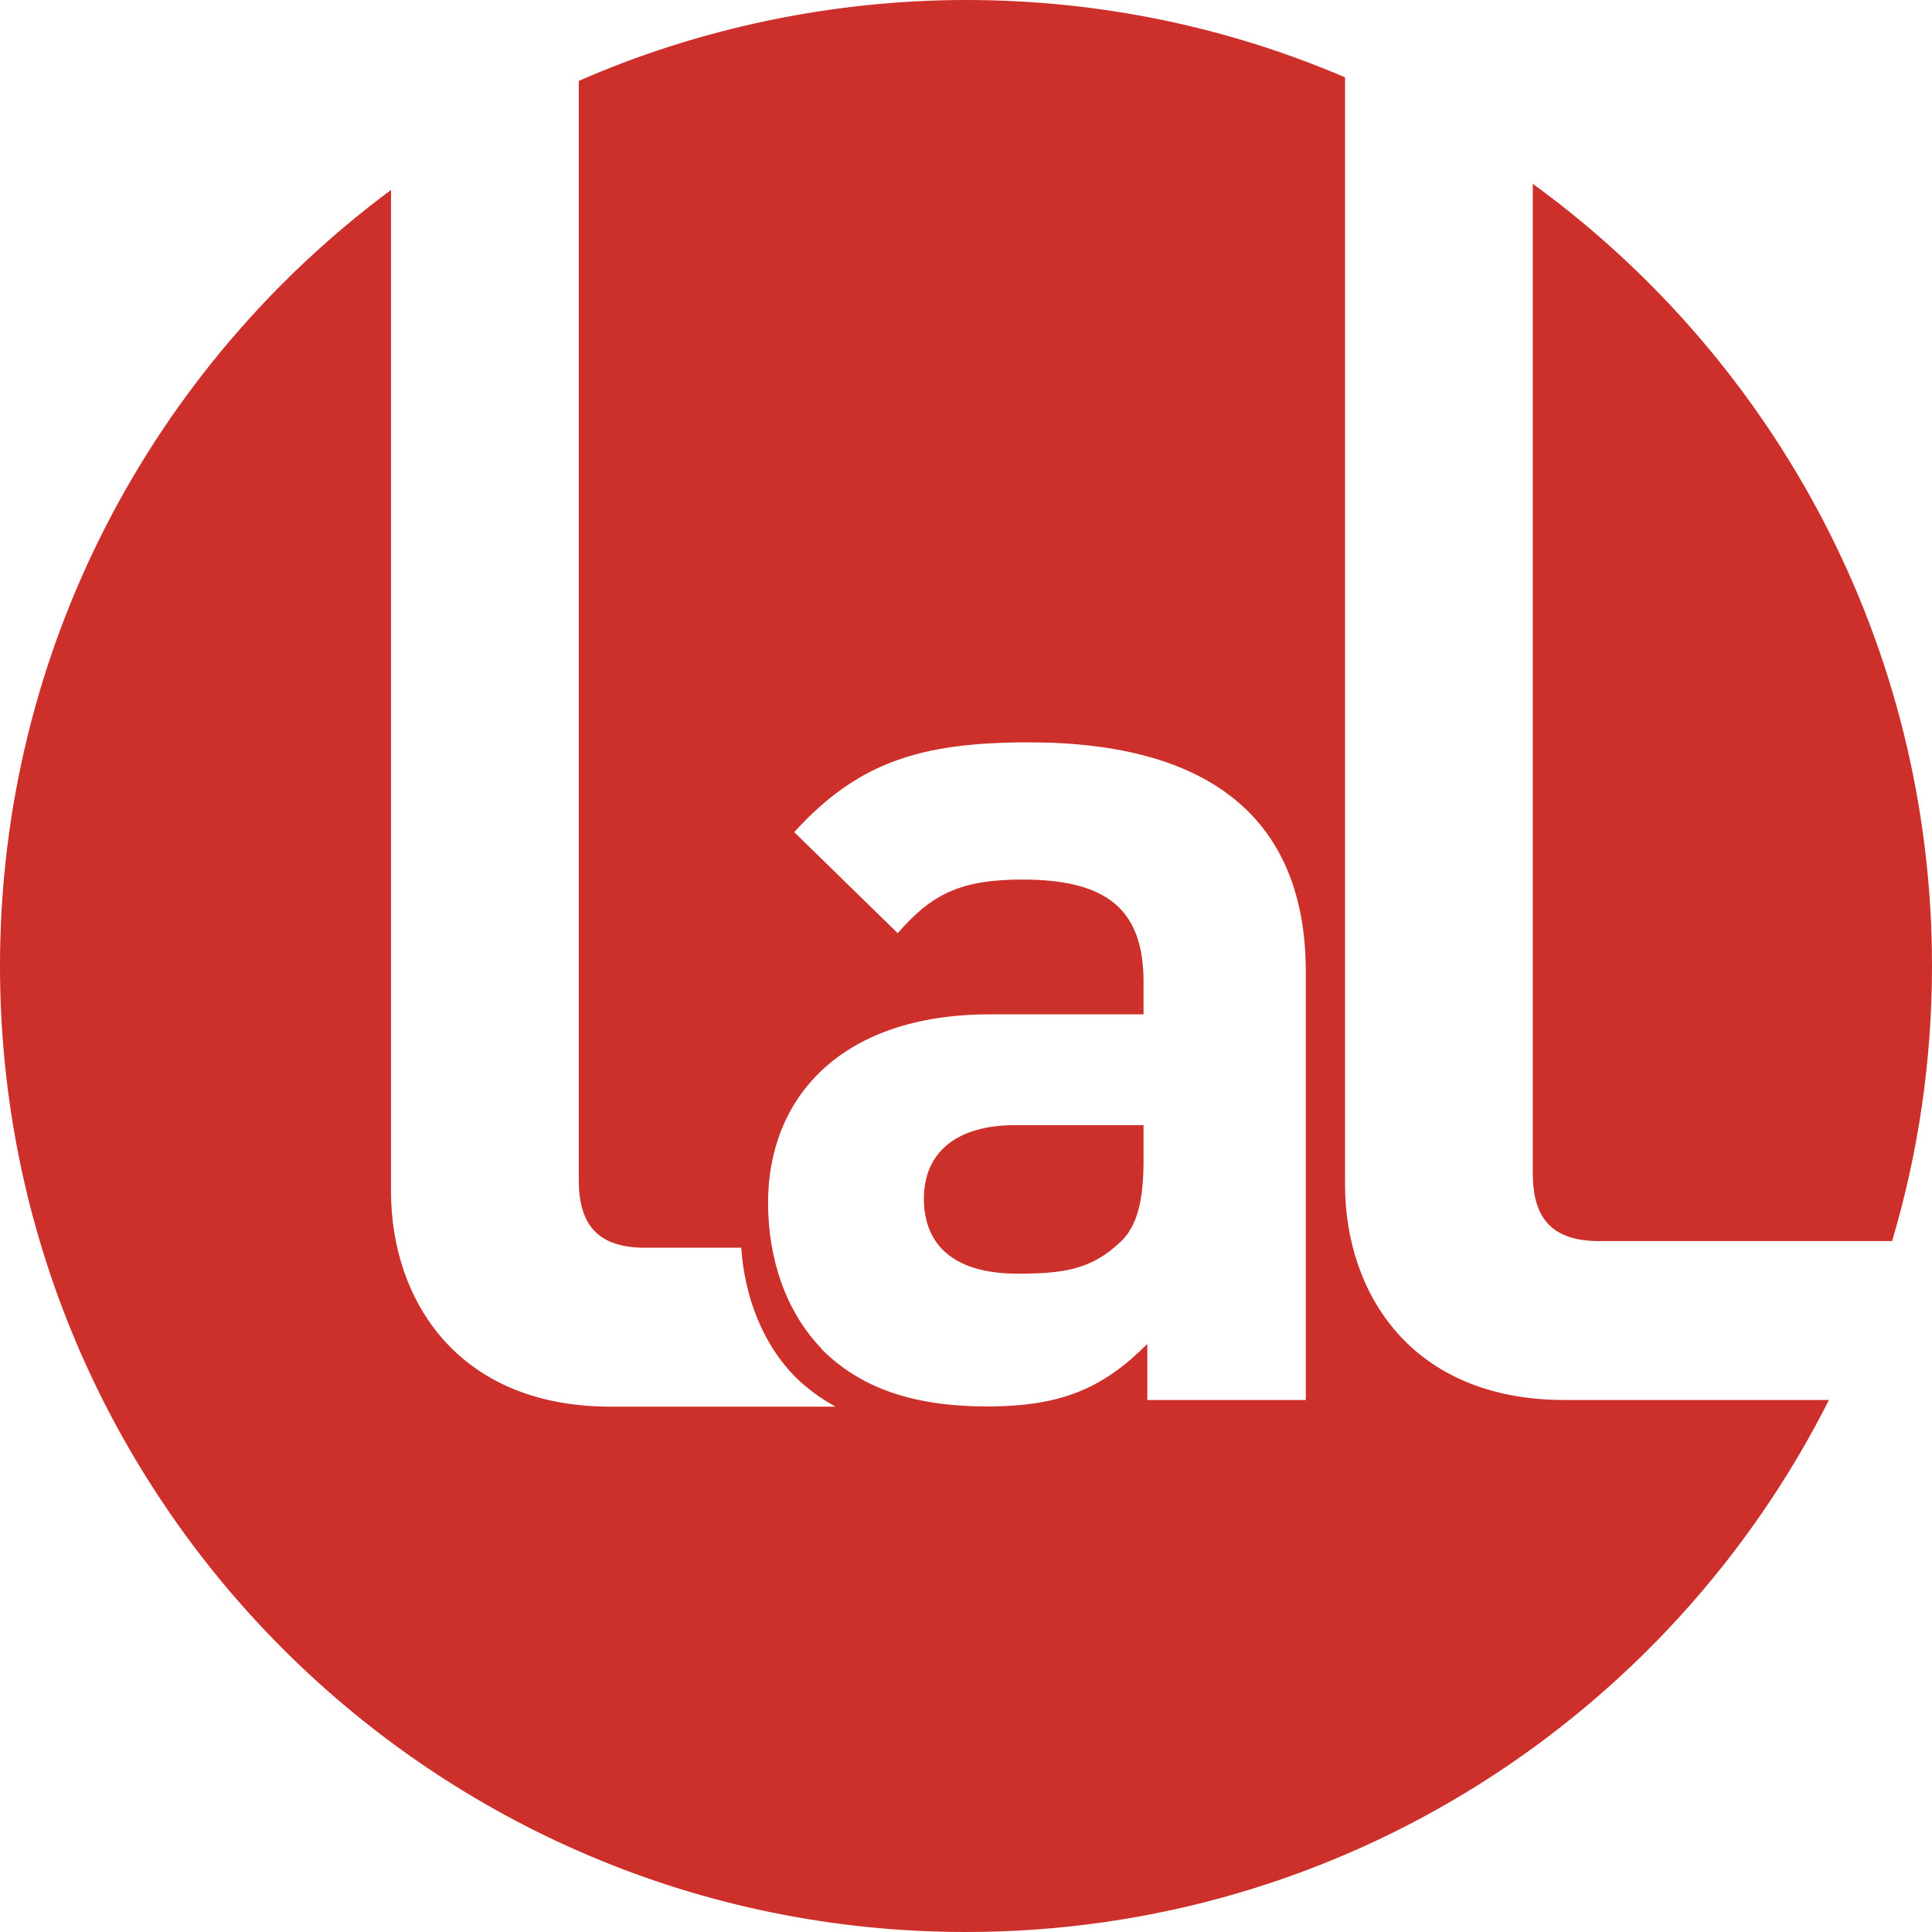 <?xml version="1.0" encoding="UTF-8"?><svg id="_レイヤー_2" xmlns="http://www.w3.org/2000/svg" viewBox="0 0 87.16 87.16"><defs><style>.cls-1{fill:#cd2f2a;fill-rule:evenodd;}</style></defs><g id="_レイヤー_1-2"><g id="logo-min_default_red"><path id="Fill-622" class="cls-1" d="M60.68,53.45V3.49c-5.25-2.25-11.03-3.49-17.1-3.49s-12.12,1.3-17.47,3.65V53.23c0,2.02,.85,3.06,3,3.06h4.33c.16,2.27,.98,4.32,2.39,5.78,.55,.55,1.17,1.01,1.87,1.39h-10.15c-6.97,0-9.91-4.89-9.91-9.71V8.57C6.94,16.51,0,29.24,0,43.58c0,24.06,19.52,43.58,43.58,43.58,17.01,0,31.76-9.77,38.93-24h-11.92c-6.98,0-9.91-4.89-9.91-9.71m-23.61,7.4c-1.58-1.63-2.42-4-2.42-6.59,0-4.67,3.21-8.5,10.02-8.5h6.92v-1.46c0-3.21-1.58-4.62-5.46-4.62-2.82,0-4.11,.67-5.63,2.42l-4.67-4.56c2.87-3.15,5.69-4.05,10.58-4.05,8.22,0,12.5,3.49,12.5,10.36v19.31h-7.15v-2.53c-1.97,1.97-3.83,2.82-7.21,2.82s-5.74-.84-7.49-2.59"/><path id="Fill-624" class="cls-1" d="M50.52,56.06c.79-.73,1.07-1.91,1.07-3.72v-1.58h-5.8c-2.65,0-4.11,1.24-4.11,3.32s1.35,3.38,4.22,3.38c2.03,0,3.32-.17,4.62-1.41"/><path id="Fill-626" class="cls-1" d="M69.15,8.3V52.93c0,2.02,.85,3.06,3,3.06h13.21c1.17-3.93,1.8-8.1,1.8-12.41,0-14.5-7.1-27.35-18-35.28"/></g></g></svg>
